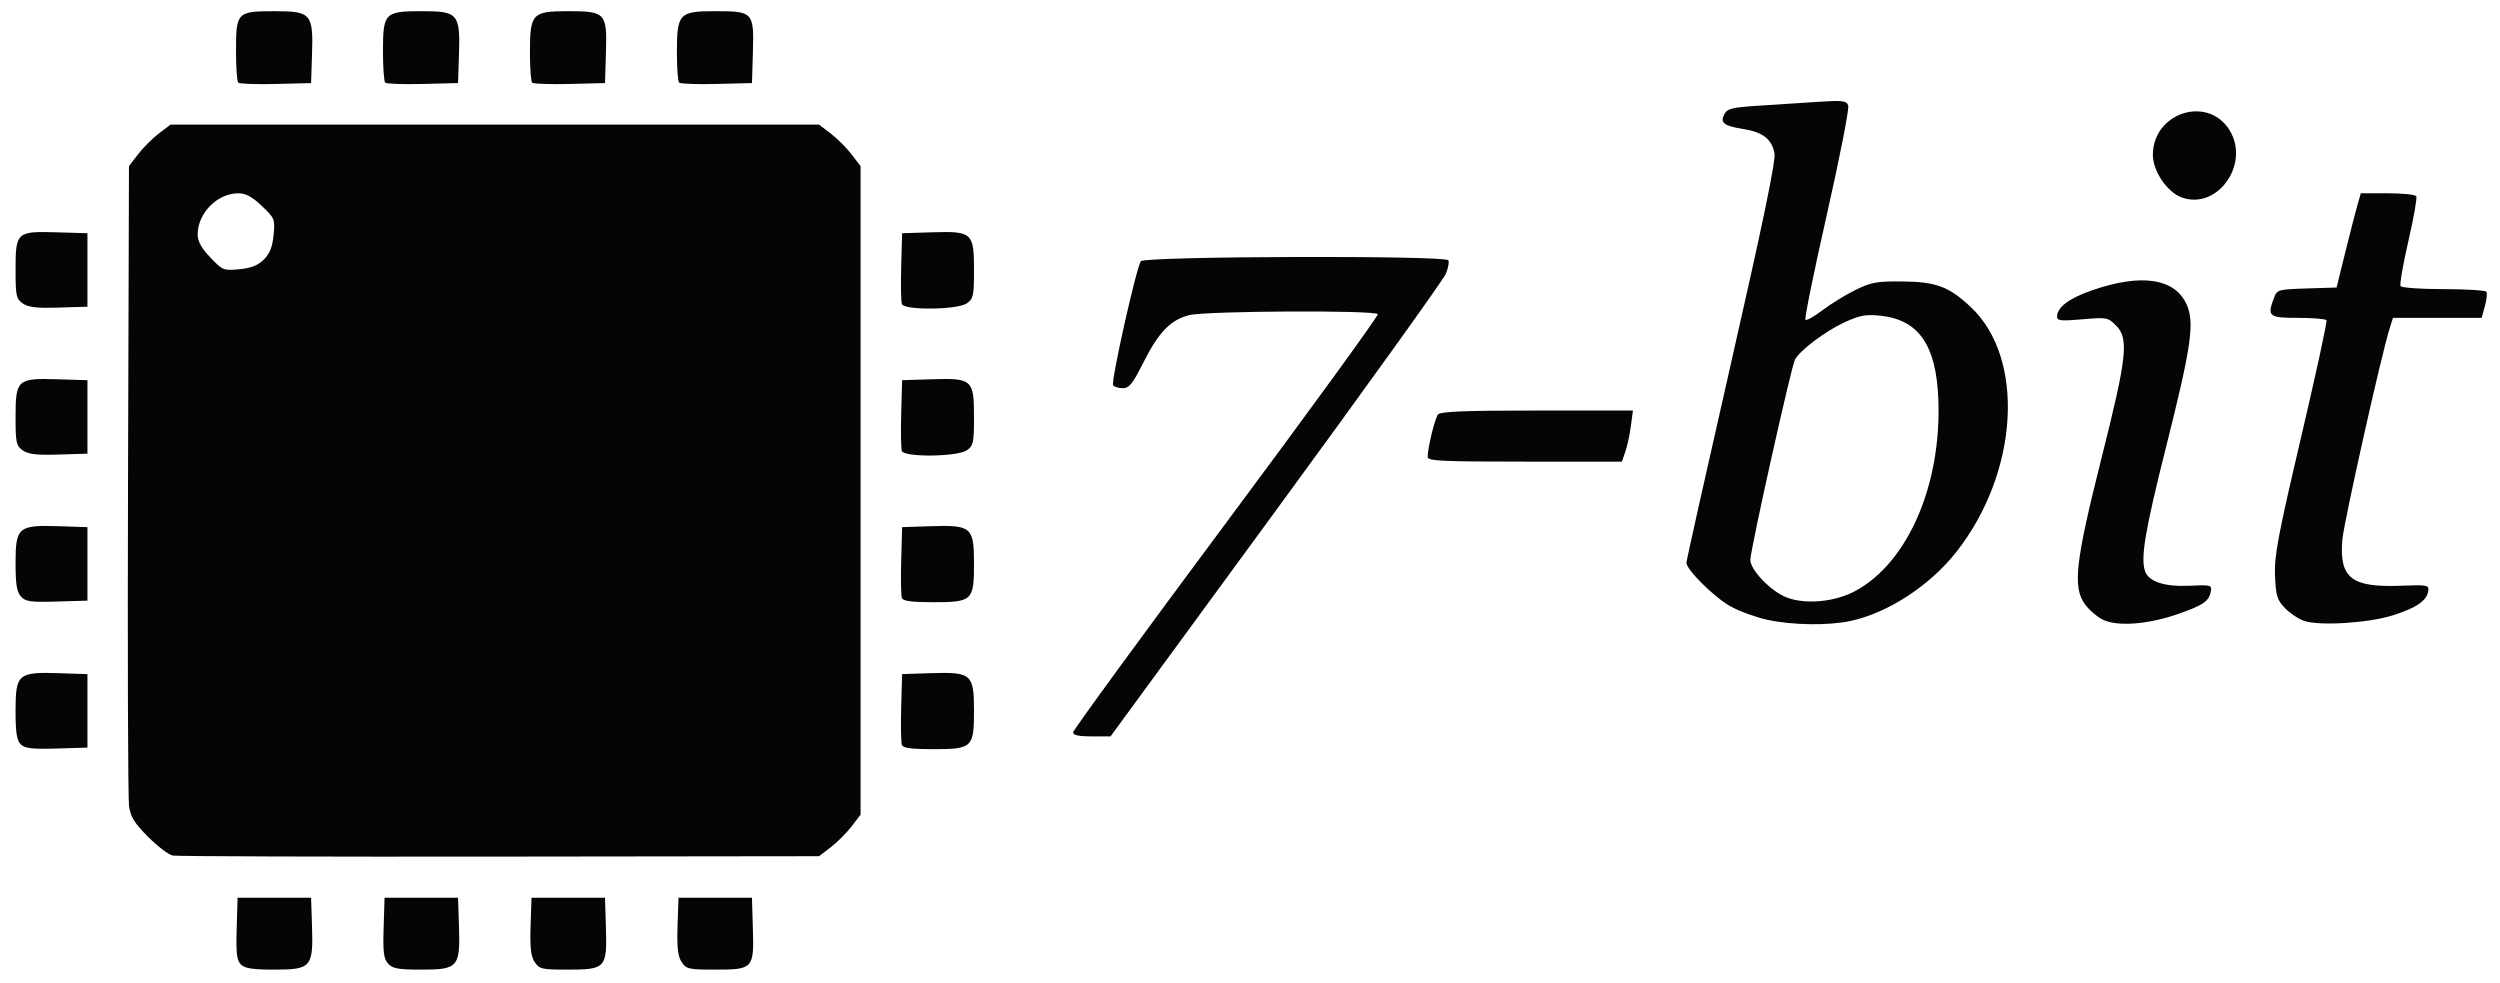 <?xml version="1.0" encoding="UTF-8" standalone="no"?>
<!-- Created with Inkscape (http://www.inkscape.org/) -->

<svg
   xmlns:dc="http://purl.org/dc/elements/1.1/"
   xmlns:cc="http://creativecommons.org/ns#"
   xmlns:rdf="http://www.w3.org/1999/02/22-rdf-syntax-ns#"
   xmlns:svg="http://www.w3.org/2000/svg"
   xmlns="http://www.w3.org/2000/svg"
   xmlns:sodipodi="http://sodipodi.sourceforge.net/DTD/sodipodi-0.dtd"
   xmlns:inkscape="http://www.inkscape.org/namespaces/inkscape"
   width="201mm"
   height="79mm"
   viewBox="0 0 201 79"
   version="1.1"
   id="svg8"
   inkscape:version="0.92.3 (2405546, 2018-03-11)"
   sodipodi:docname="7-bit-new_logo.svg">
  <defs
     id="defs2" />
  <sodipodi:namedview
     id="base"
     pagecolor="#ffffff"
     bordercolor="#666666"
     borderopacity="1.0"
     inkscape:pageopacity="0.0"
     inkscape:pageshadow="2"
     inkscape:zoom="0.83161356"
     inkscape:cx="304.66348"
     inkscape:cy="107.87948"
     inkscape:document-units="mm"
     inkscape:current-layer="layer1"
     showgrid="false"
     inkscape:window-width="1680"
     inkscape:window-height="998"
     inkscape:window-x="-8"
     inkscape:window-y="-8"
     inkscape:window-maximized="1" />
  <g
     inkscape:label="Layer 1"
     inkscape:groupmode="layer"
     id="layer1"
     transform="translate(0,-218)">
    <path
       inkscape:connector-curvature="0"
       id="path41"
       d="m 19.369,295.545 c -0.333,-0.333 -0.399,-0.889 -0.339,-2.89 l 0.073,-2.477 h 2.954 2.954 l 0.075,2.277 c 0.108,3.301 -0.065,3.503 -3.016,3.503 -1.758,0 -2.383,-0.096 -2.7,-0.413 z m 11.836,-0.068 c -0.357,-0.394 -0.422,-0.915 -0.361,-2.89 l 0.074,-2.409 h 2.954 2.954 l 0.075,2.277 c 0.108,3.296 -0.068,3.503 -2.995,3.503 -1.888,0 -2.339,-0.08 -2.701,-0.481 z m 11.781,-0.132 c -0.305,-0.466 -0.384,-1.16 -0.327,-2.89 l 0.075,-2.277 h 2.954 2.954 l 0.074,2.409 c 0.1,3.236 -0.023,3.371 -3.062,3.371 -2.105,0 -2.295,-0.043 -2.668,-0.613 z m 11.816,0 c -0.305,-0.466 -0.384,-1.16 -0.327,-2.89 l 0.075,-2.277 h 2.954 2.954 l 0.073,2.477 c 0.095,3.227 0.026,3.302 -3.04,3.302 -2.127,0 -2.316,-0.043 -2.689,-0.613 z m -40.915,-8.558 c -0.326,-0.064 -1.214,-0.737 -1.973,-1.497 -1.113,-1.113 -1.412,-1.596 -1.539,-2.485 -0.087,-0.607 -0.124,-12.431 -0.082,-26.276 l 0.076,-25.172 0.724,-0.946 c 0.398,-0.52 1.149,-1.272 1.67,-1.67 l 0.946,-0.724 h 26.071 26.071 l 0.946,0.724 c 0.52,0.398 1.272,1.149 1.67,1.67 l 0.724,0.946 v 26.071 26.071 l -0.724,0.946 c -0.398,0.52 -1.149,1.272 -1.67,1.67 l -0.946,0.724 -25.686,0.032 c -14.127,0.018 -25.952,-0.02 -26.278,-0.084 z m 7.329,-47.922 c 0.477,-0.477 0.689,-1.012 0.781,-1.97 0.122,-1.273 0.092,-1.348 -0.945,-2.335 -0.793,-0.754 -1.286,-1.019 -1.896,-1.019 -1.691,0.002 -3.264,1.599 -3.264,3.315 0,0.549 0.295,1.083 1.019,1.844 0.987,1.038 1.061,1.068 2.335,0.945 0.958,-0.092 1.493,-0.304 1.97,-0.781 z m -19.552,38.975 c -0.317,-0.317 -0.413,-0.942 -0.413,-2.7 0,-2.951 0.202,-3.124 3.503,-3.016 l 2.277,0.075 v 2.954 2.954 l -2.477,0.073 c -2.001,0.059 -2.556,-0.005 -2.89,-0.339 z m 70.848,0.056 c -0.071,-0.186 -0.097,-1.544 -0.056,-3.018 l 0.074,-2.68 2.277,-0.075 c 3.296,-0.108 3.503,0.068 3.503,2.995 0,2.994 -0.129,3.116 -3.303,3.116 -1.719,0 -2.399,-0.092 -2.494,-0.338 z m 13.762,-1.01 c 0.001,-0.177 5.544,-7.767 12.318,-16.868 6.773,-9.101 12.256,-16.643 12.183,-16.76 -0.205,-0.332 -13.808,-0.262 -15.157,0.077 -1.511,0.381 -2.464,1.369 -3.713,3.853 -0.85,1.69 -1.118,2.021 -1.64,2.021 -0.343,0 -0.691,-0.108 -0.772,-0.24 -0.186,-0.3 1.884,-9.533 2.235,-9.97 0.321,-0.401 24.471,-0.474 24.718,-0.075 0.084,0.135 -0.009,0.63 -0.205,1.099 -0.196,0.47 -6.341,9.028 -13.656,19.019 l -13.299,18.165 h -1.507 c -1.035,0 -1.506,-0.1 -1.504,-0.321 z m 55.801,-9.059 c -0.883,-0.192 -2.195,-0.669 -2.915,-1.062 -1.291,-0.702 -3.57,-2.949 -3.572,-3.521 -5.1e-4,-0.161 1.628,-7.446 3.618,-16.187 2.544,-11.173 3.573,-16.141 3.464,-16.725 -0.215,-1.146 -0.936,-1.711 -2.498,-1.958 -1.589,-0.251 -1.905,-0.5 -1.528,-1.203 0.238,-0.445 0.627,-0.539 2.785,-0.676 1.38,-0.087 3.519,-0.226 4.754,-0.308 1.967,-0.13 2.266,-0.094 2.414,0.291 0.093,0.242 -0.679,4.182 -1.714,8.756 -1.036,4.574 -1.812,8.387 -1.725,8.474 0.087,0.087 0.701,-0.257 1.364,-0.763 0.663,-0.507 1.856,-1.24 2.65,-1.63 1.268,-0.623 1.726,-0.707 3.756,-0.687 2.742,0.026 3.752,0.401 5.516,2.051 4.408,4.123 3.872,13.302 -1.15,19.693 -2.138,2.72 -5.541,4.934 -8.552,5.562 -1.791,0.374 -4.669,0.328 -6.665,-0.106 z m 7.124,-2.33 c 4.22,-2.297 6.918,-8.567 6.642,-15.435 -0.174,-4.336 -1.594,-6.365 -4.677,-6.683 -1.143,-0.118 -1.642,-0.026 -2.838,0.521 -1.525,0.698 -3.61,2.262 -4.008,3.006 -0.303,0.565 -3.591,15.316 -3.591,16.108 0,0.825 1.701,2.572 2.954,3.035 1.55,0.572 3.882,0.339 5.519,-0.551 z m 19.838,2.309 c -0.464,-0.238 -1.099,-0.791 -1.413,-1.231 -0.991,-1.389 -0.765,-3.382 1.322,-11.678 2.077,-8.254 2.232,-9.678 1.171,-10.74 -0.636,-0.636 -0.741,-0.655 -2.697,-0.484 -1.693,0.148 -2.035,0.115 -2.035,-0.197 0,-0.768 0.955,-1.491 2.821,-2.137 3.921,-1.357 6.595,-0.978 7.569,1.074 0.699,1.472 0.432,3.359 -1.637,11.58 -1.691,6.719 -2.059,8.931 -1.659,9.974 0.311,0.81 1.593,1.219 3.532,1.126 1.711,-0.082 1.825,-0.054 1.746,0.426 -0.133,0.809 -0.59,1.129 -2.632,1.843 -2.441,0.854 -4.933,1.035 -6.089,0.443 z m 16.208,0.112 c -0.45,-0.154 -1.141,-0.617 -1.537,-1.03 -0.63,-0.657 -0.729,-0.981 -0.798,-2.601 -0.067,-1.585 0.232,-3.176 2.09,-11.097 1.193,-5.086 2.115,-9.334 2.05,-9.44 -0.065,-0.106 -1.094,-0.193 -2.287,-0.193 -2.371,0 -2.503,-0.113 -1.921,-1.643 0.236,-0.622 0.347,-0.652 2.633,-0.723 l 2.386,-0.074 0.698,-2.825 c 0.384,-1.554 0.822,-3.259 0.974,-3.789 l 0.276,-0.963 h 2.158 c 1.187,0 2.223,0.105 2.302,0.234 0.08,0.129 -0.206,1.752 -0.635,3.608 -0.429,1.856 -0.711,3.484 -0.628,3.619 0.084,0.135 1.636,0.245 3.46,0.245 1.82,0 3.369,0.098 3.443,0.217 0.074,0.119 0.018,0.639 -0.125,1.156 l -0.259,0.939 h -3.564 -3.564 l -0.266,0.835 c -0.664,2.088 -3.696,15.638 -3.808,17.017 -0.248,3.061 0.727,3.832 4.659,3.684 2.207,-0.083 2.324,-0.061 2.249,0.426 -0.12,0.78 -0.952,1.352 -2.836,1.95 -1.971,0.625 -5.908,0.872 -7.149,0.448 z M 1.684,265.958 c -0.336,-0.371 -0.433,-0.977 -0.433,-2.7 0,-2.876 0.216,-3.058 3.503,-2.95 l 2.277,0.075 v 2.954 2.954 l -2.457,0.073 c -2.127,0.063 -2.515,0.009 -2.89,-0.406 z m 70.828,0.122 c -0.071,-0.186 -0.097,-1.544 -0.056,-3.018 l 0.074,-2.68 2.277,-0.075 c 3.296,-0.108 3.503,0.068 3.503,2.995 0,2.994 -0.129,3.116 -3.303,3.116 -1.719,0 -2.399,-0.092 -2.494,-0.338 z m 42.271,-11.336 c 0,-0.728 0.578,-3.1 0.832,-3.416 0.196,-0.244 2.109,-0.321 7.966,-0.321 h 7.707 l -0.168,1.263 c -0.092,0.695 -0.292,1.62 -0.444,2.055 l -0.276,0.791 h -7.809 c -6.652,0 -7.809,-0.055 -7.809,-0.373 z M 1.829,254.21 c -0.525,-0.37 -0.578,-0.615 -0.578,-2.664 0,-3.029 0.137,-3.153 3.371,-3.053 l 2.409,0.074 v 2.954 2.954 l -2.312,0.071 c -1.783,0.055 -2.444,-0.022 -2.89,-0.336 z m 70.683,0.054 c -0.071,-0.186 -0.097,-1.544 -0.056,-3.018 l 0.074,-2.68 2.409,-0.074 c 3.234,-0.1 3.371,0.024 3.371,3.053 0,2.042 -0.055,2.296 -0.571,2.657 -0.752,0.527 -5.028,0.577 -5.226,0.061 z M 1.829,242.395 c -0.525,-0.37 -0.578,-0.615 -0.578,-2.686 0,-3.055 0.077,-3.126 3.302,-3.031 l 2.477,0.073 v 2.954 2.954 l -2.312,0.071 c -1.783,0.055 -2.444,-0.022 -2.89,-0.336 z m 70.683,0.054 c -0.071,-0.186 -0.097,-1.544 -0.056,-3.018 l 0.074,-2.68 2.409,-0.074 c 3.234,-0.1 3.371,0.024 3.371,3.053 0,2.042 -0.055,2.296 -0.571,2.657 -0.752,0.527 -5.028,0.577 -5.226,0.061 z m 102.89,-8.576 c -1.163,-0.425 -2.312,-2.122 -2.312,-3.415 0,-3.411 4.435,-4.831 6.175,-1.978 1.663,2.727 -0.998,6.44 -3.863,5.393 z M 19.154,224.644 c -0.099,-0.099 -0.179,-1.25 -0.179,-2.558 0,-3.104 0.08,-3.186 3.095,-3.186 2.951,0 3.124,0.202 3.016,3.503 l -0.075,2.277 -2.839,0.072 c -1.561,0.04 -2.92,-0.009 -3.018,-0.107 z m 11.816,0 c -0.099,-0.099 -0.179,-1.24 -0.179,-2.537 0,-3.074 0.132,-3.208 3.161,-3.208 2.876,0 3.058,0.216 2.95,3.503 l -0.075,2.277 -2.839,0.072 c -1.561,0.04 -2.92,-0.009 -3.018,-0.107 z m 11.816,0 c -0.099,-0.099 -0.179,-1.174 -0.179,-2.391 0,-3.166 0.171,-3.354 3.057,-3.354 3.029,0 3.153,0.137 3.053,3.371 l -0.074,2.409 -2.839,0.072 c -1.561,0.04 -2.92,-0.009 -3.018,-0.107 z m 11.816,0 c -0.099,-0.099 -0.179,-1.174 -0.179,-2.391 0,-3.17 0.168,-3.354 3.079,-3.354 3.055,0 3.126,0.077 3.031,3.302 l -0.073,2.477 -2.839,0.072 c -1.561,0.04 -2.92,-0.009 -3.018,-0.107 z"
       style="fill:#060506;stroke-width:0.257" />
  </g>
</svg>
